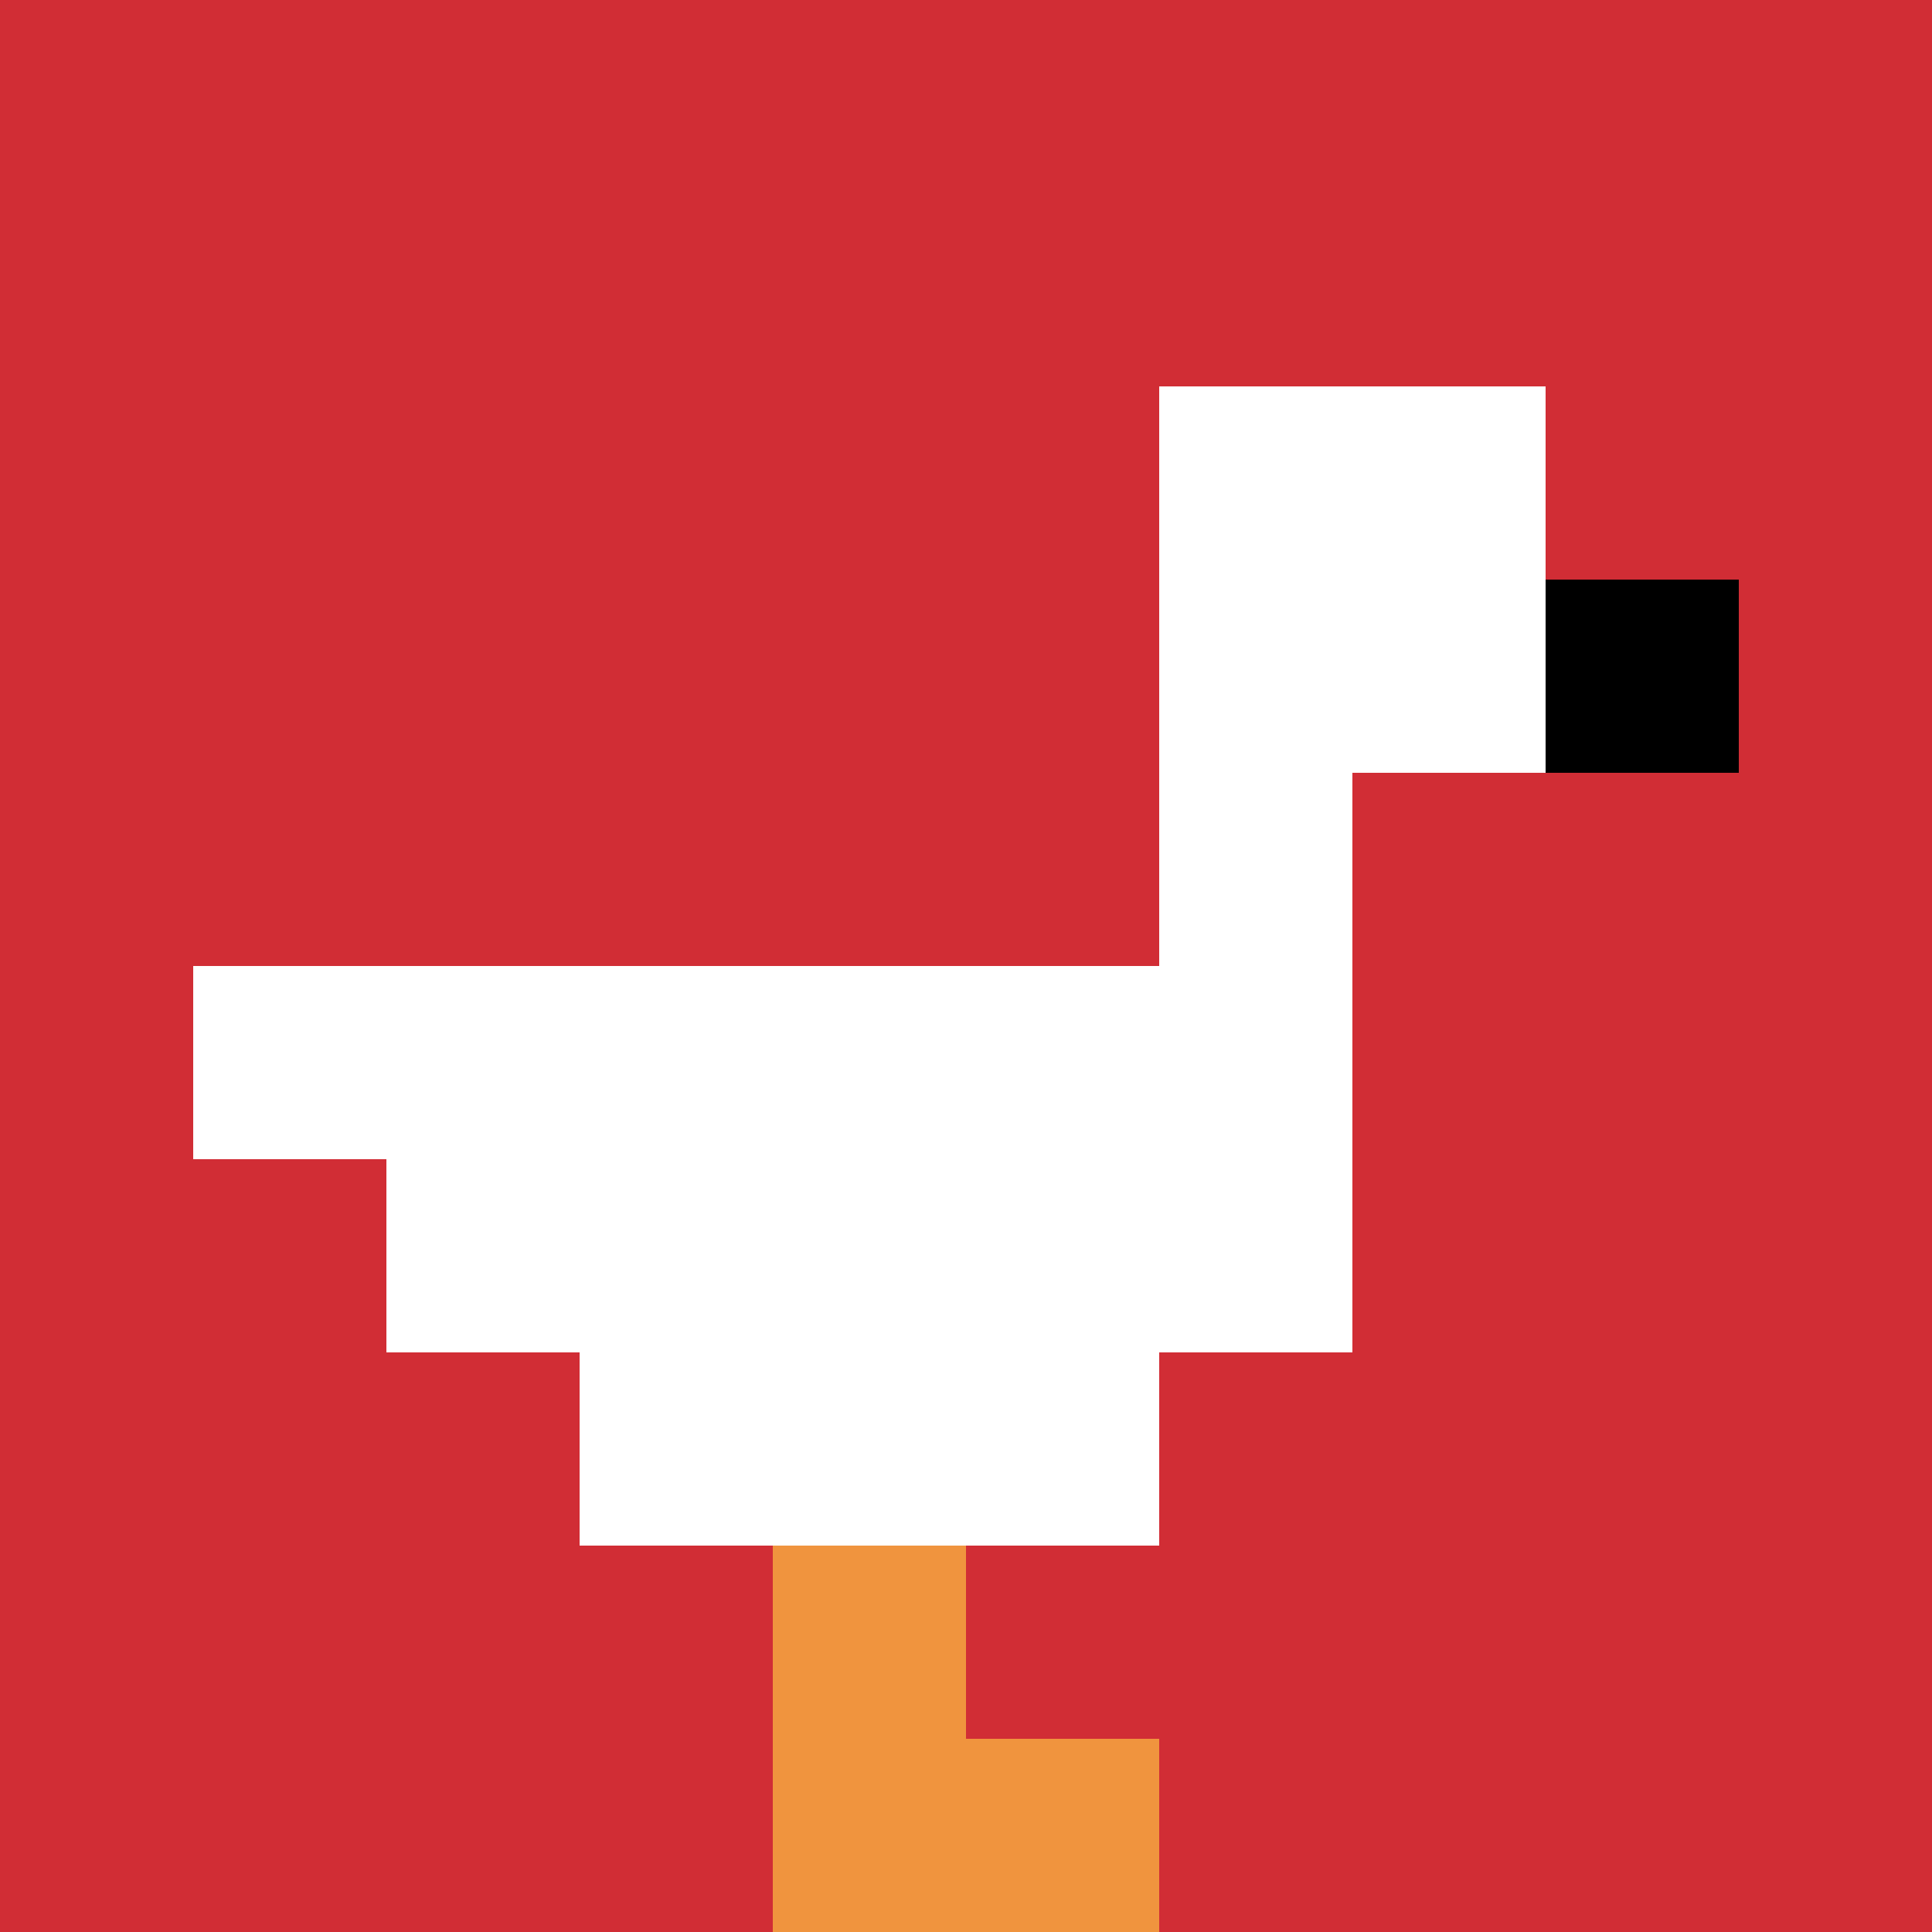 <svg xmlns="http://www.w3.org/2000/svg" version="1.1" width="918" height="918"><title>'goose-pfp-816457' by Dmitri Cherniak</title><desc>seed=816457
backgroundColor=#ffffff
padding=20
innerPadding=0
timeout=500
dimension=1
border=false
Save=function(){return n.handleSave()}
frame=169

Rendered at Tue Oct 03 2023 19:49:58 GMT-0400 (Eastern Daylight Time)
Generated in &lt;1ms
</desc><defs></defs><rect width="100%" height="100%" fill="#ffffff"></rect><g><g id="0-0"><rect x="0" y="0" height="918" width="918" fill="#D12D35"></rect><g><rect id="0-0-6-2-2-2" x="550.8" y="183.6" width="183.6" height="183.6" fill="#ffffff"></rect><rect id="0-0-6-2-1-4" x="550.8" y="183.6" width="91.8" height="367.2" fill="#ffffff"></rect><rect id="0-0-1-5-5-1" x="91.8" y="459" width="459" height="91.8" fill="#ffffff"></rect><rect id="0-0-2-5-5-2" x="183.6" y="459" width="459" height="183.6" fill="#ffffff"></rect><rect id="0-0-3-5-3-3" x="275.4" y="459" width="275.4" height="275.4" fill="#ffffff"></rect><rect id="0-0-8-3-1-1" x="734.4" y="275.4" width="91.8" height="91.8" fill="#000000"></rect><rect id="0-0-4-8-1-2" x="367.2" y="734.4" width="91.8" height="183.6" fill="#F0943E"></rect><rect id="0-0-4-9-2-1" x="367.2" y="826.2" width="183.6" height="91.8" fill="#F0943E"></rect></g><rect x="0" y="0" stroke="white" stroke-width="0" height="918" width="918" fill="none"></rect></g></g></svg>